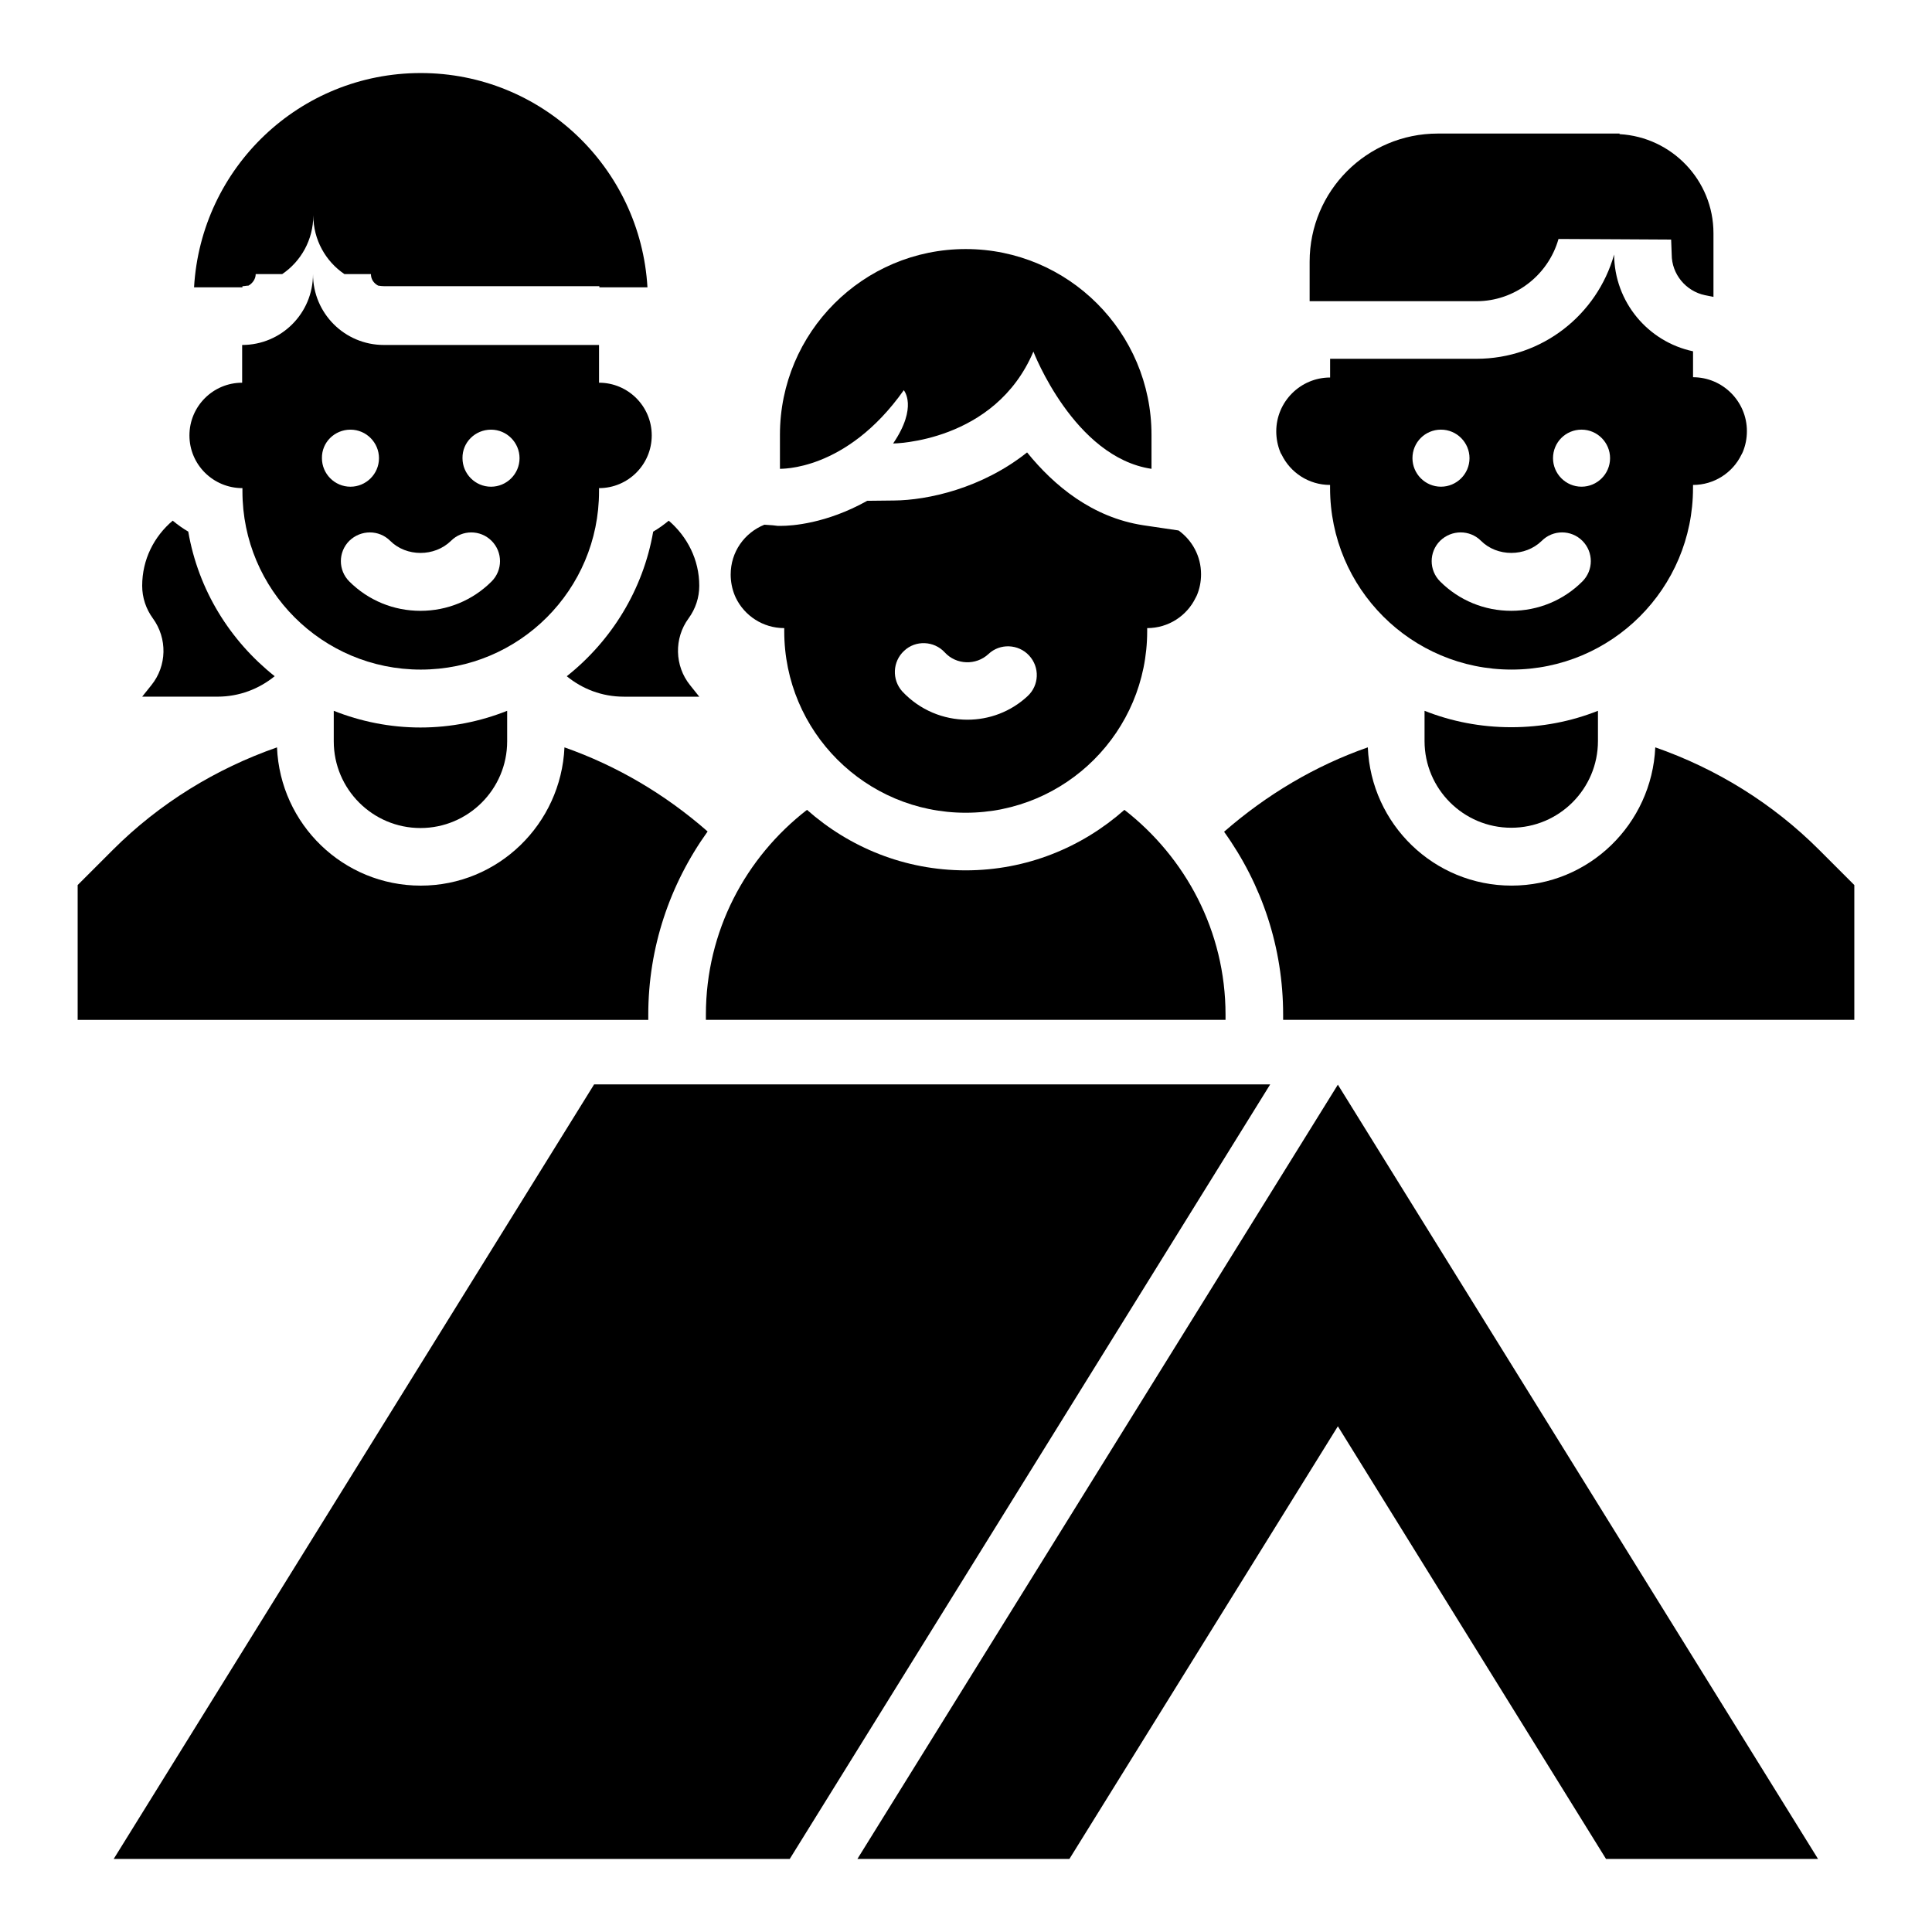 <?xml version="1.0" encoding="UTF-8"?>
<!-- Uploaded to: SVG Repo, www.svgrepo.com, Generator: SVG Repo Mixer Tools -->
<svg fill="#000000" width="800px" height="800px" version="1.1" viewBox="144 144 512 512" xmlns="http://www.w3.org/2000/svg">
 <g>
  <path d="m371.22 636.64h56.184l71.145-114.66 71.066 114.66h56.184l-127.25-205.19z"/>
  <path d="m483.66 264.5c2.289 4.734 7.176 8.016 12.824 8.016v0.84c0 26.566 21.527 48.09 48.09 48.09 26.566 0 48.09-21.527 48.09-48.09l0.004-0.84c5.648 0 10.535-3.281 12.824-8.016 0.152-0.23 0.23-0.457 0.383-0.762 0.688-1.68 1.07-3.512 1.07-5.496 0-7.863-6.414-14.273-14.273-14.273v-6.871c-11.91-2.519-20.84-13.055-20.914-25.648-4.504 15.953-19.082 27.633-36.488 27.633h-38.777v4.961c-7.863 0-14.273 6.414-14.273 14.273 0 1.91 0.383 3.816 1.07 5.496 0.066 0.23 0.219 0.457 0.371 0.688zm79.465-6.641c4.199 0 7.559 3.434 7.559 7.559 0 4.199-3.434 7.559-7.559 7.559-4.199 0-7.559-3.434-7.559-7.559 0.004-4.199 3.359-7.559 7.559-7.559zm-26.641 29.465c4.273 4.273 11.754 4.273 16.105 0 2.977-2.977 7.785-2.977 10.762 0 2.977 2.977 2.977 7.785 0 10.762-5.039 5.039-11.754 7.785-18.855 7.785-7.098 0-13.816-2.75-18.855-7.785-2.977-2.977-2.977-7.785 0-10.762 3.059-2.977 7.867-2.977 10.844 0zm-10.609-29.465c4.199 0 7.559 3.434 7.559 7.559 0 4.199-3.434 7.559-7.559 7.559-4.199 0-7.559-3.434-7.559-7.559 0-4.199 3.359-7.559 7.559-7.559z"/>
  <path d="m383.51 247.41s3.816 4.352-2.824 14.121c0 0 26.945-0.23 37.176-24.352 0 0 10.762 28.016 31.297 31.066v-9.008c0-27.176-22.062-49.234-49.234-49.234-27.176 0-49.234 22.062-49.234 49.234v9.008c-0.004-0.074 17.477 0.844 32.82-20.836z"/>
  <path d="m208.25 273.36v0.84c0 26.105 21.145 47.25 47.25 47.25 26.105 0 47.25-21.145 47.25-47.25v-0.84c7.711 0 13.969-6.258 13.969-13.969s-6.258-13.969-13.969-13.969v-10h-57.023c-10.383 0-18.777-8.398-18.777-18.777 0 10.383-8.398 18.777-18.777 18.777v10c-7.711 0-13.969 6.258-13.969 13.969s6.262 13.969 14.047 13.969zm65.875-15.496c4.199 0 7.559 3.434 7.559 7.559 0 4.199-3.434 7.559-7.559 7.559-4.199 0-7.559-3.434-7.559-7.559-0.074-4.199 3.363-7.559 7.559-7.559zm-26.715 29.465c4.273 4.273 11.754 4.273 16.105 0 2.977-2.977 7.785-2.977 10.762 0 2.977 2.977 2.977 7.785 0 10.762-5.039 5.039-11.754 7.785-18.855 7.785-7.098 0-13.816-2.75-18.855-7.785-2.977-2.977-2.977-7.785 0-10.762 3.059-2.977 7.867-2.977 10.844 0zm-10.535-29.465c4.199 0 7.559 3.434 7.559 7.559 0 4.199-3.434 7.559-7.559 7.559-4.199 0-7.559-3.434-7.559-7.559-0.074-4.199 3.359-7.559 7.559-7.559z"/>
  <path d="m181.68 328.62h20c5.727 0 10.992-2.062 15.113-5.418-11.832-9.391-20.23-22.824-22.902-38.32-1.449-0.84-2.824-1.832-4.121-2.902-4.957 4.199-8.09 10.305-8.09 17.254 0 3.129 0.992 6.106 2.824 8.625 3.894 5.344 3.742 12.594-0.383 17.711z"/>
  <path d="m294.2 323.21c4.121 3.359 9.312 5.418 15.113 5.418h20l-2.441-3.055c-4.121-5.113-4.273-12.441-0.383-17.711 1.832-2.519 2.824-5.496 2.824-8.625 0-6.945-3.207-13.055-8.09-17.25-1.297 1.07-2.672 2.062-4.121 2.902-2.676 15.418-11.07 28.93-22.902 38.32z"/>
  <path d="m232.45 340.46c0 12.672 10.305 22.977 22.977 22.977s22.977-10.305 22.977-22.977v-8.09c-7.098 2.824-14.887 4.426-22.977 4.426s-15.879-1.602-22.977-4.426z"/>
  <path d="m208.25 220.15v-0.305c0.535 0 1.07-0.152 1.602-0.152 1.07-0.609 1.91-1.754 1.91-3.055h7.023c4.961-3.359 8.246-9.082 8.246-15.574 0 6.488 3.281 12.215 8.246 15.574h7.023c0 1.375 0.762 2.441 1.91 3.055 0.535 0.078 1.07 0.152 1.602 0.152h57.023v0.305h12.746c-1.84-31.676-28.02-56.793-60.082-56.793-32.137 0-58.242 25.117-60.074 56.793z"/>
  <path d="m441.98 358.62c-11.223 9.922-25.879 16.031-42.059 16.031-16.184 0-30.84-6.106-42.059-16.031-16.258 12.594-26.793 32.137-26.793 54.273v1.375h137.71v-1.375c-0.004-22.137-10.617-41.68-26.797-54.273z"/>
  <path d="m339.01 302.44c2.289 4.734 7.176 8.016 12.824 8.016v0.84c0 26.566 21.527 48.09 48.09 48.09 26.566 0 48.09-21.527 48.09-48.09v-0.84c5.648 0 10.535-3.281 12.824-8.016 0.152-0.23 0.23-0.457 0.383-0.762 0.688-1.68 1.07-3.512 1.07-5.496 0-4.809-2.367-9.008-5.953-11.602l-9.312-1.375c-13.586-2.062-23.738-10.535-30.84-19.312-11.984 9.543-26.336 12.672-35.266 12.746l-7.098 0.078c-10.914 6.106-20.152 6.641-22.746 6.641h-0.992l-1.297-0.152-2.223-0.152c-5.266 2.137-8.93 7.176-8.93 13.207 0 1.91 0.383 3.816 1.07 5.496 0.074 0.227 0.227 0.457 0.305 0.684zm44.578 14.047c3.055-2.902 7.938-2.672 10.762 0.383 3.055 3.359 8.32 3.512 11.602 0.457 3.055-2.902 7.938-2.672 10.762 0.383 2.902 3.129 2.672 7.938-0.383 10.762-4.504 4.199-10.23 6.258-15.953 6.258-6.336 0-12.594-2.519-17.25-7.481-2.82-3.129-2.594-7.938 0.461-10.762z"/>
  <path d="m521.52 332.37v8.016c0 12.672 10.305 22.977 22.977 22.977s22.977-10.305 22.977-22.977v-8.016c-7.098 2.824-14.887 4.352-22.977 4.352s-15.879-1.527-22.977-4.352z"/>
  <path d="m557.02 207.33 15.727 0.078 14.121 0.078 0.152 3.969c0 5.191 3.742 9.695 8.777 10.762l2.289 0.457v-16.867c0-14.047-11.07-25.496-24.887-26.258l0.004-0.156h-48.168c-18.777 0-33.969 15.191-33.969 33.969v10.457h44.273c10 0 18.93-6.793 21.68-16.488z"/>
  <path d="m315.8 412.9c0-17.711 5.648-34.504 15.727-48.551-11.223-9.848-24.047-17.406-37.938-22.289-0.918 20.305-17.559 36.641-38.09 36.641-20.535 0-37.25-16.258-38.09-36.641-16.188 5.652-31.148 14.812-43.516 27.176l-9.312 9.312v35.727h151.22z"/>
  <path d="m626.1 369.23c-12.367-12.367-27.25-21.527-43.434-27.176-0.918 20.305-17.559 36.641-38.09 36.641-20.535 0-37.25-16.258-38.09-36.641-13.969 4.887-26.793 12.52-38.09 22.367 10.078 14.047 15.648 30.762 15.648 48.473v1.375h151.37v-35.727z"/>
  <path d="m301.45 431.37-127.32 205.27h179.16l127.33-205.27z"/>
 </g>
</svg>